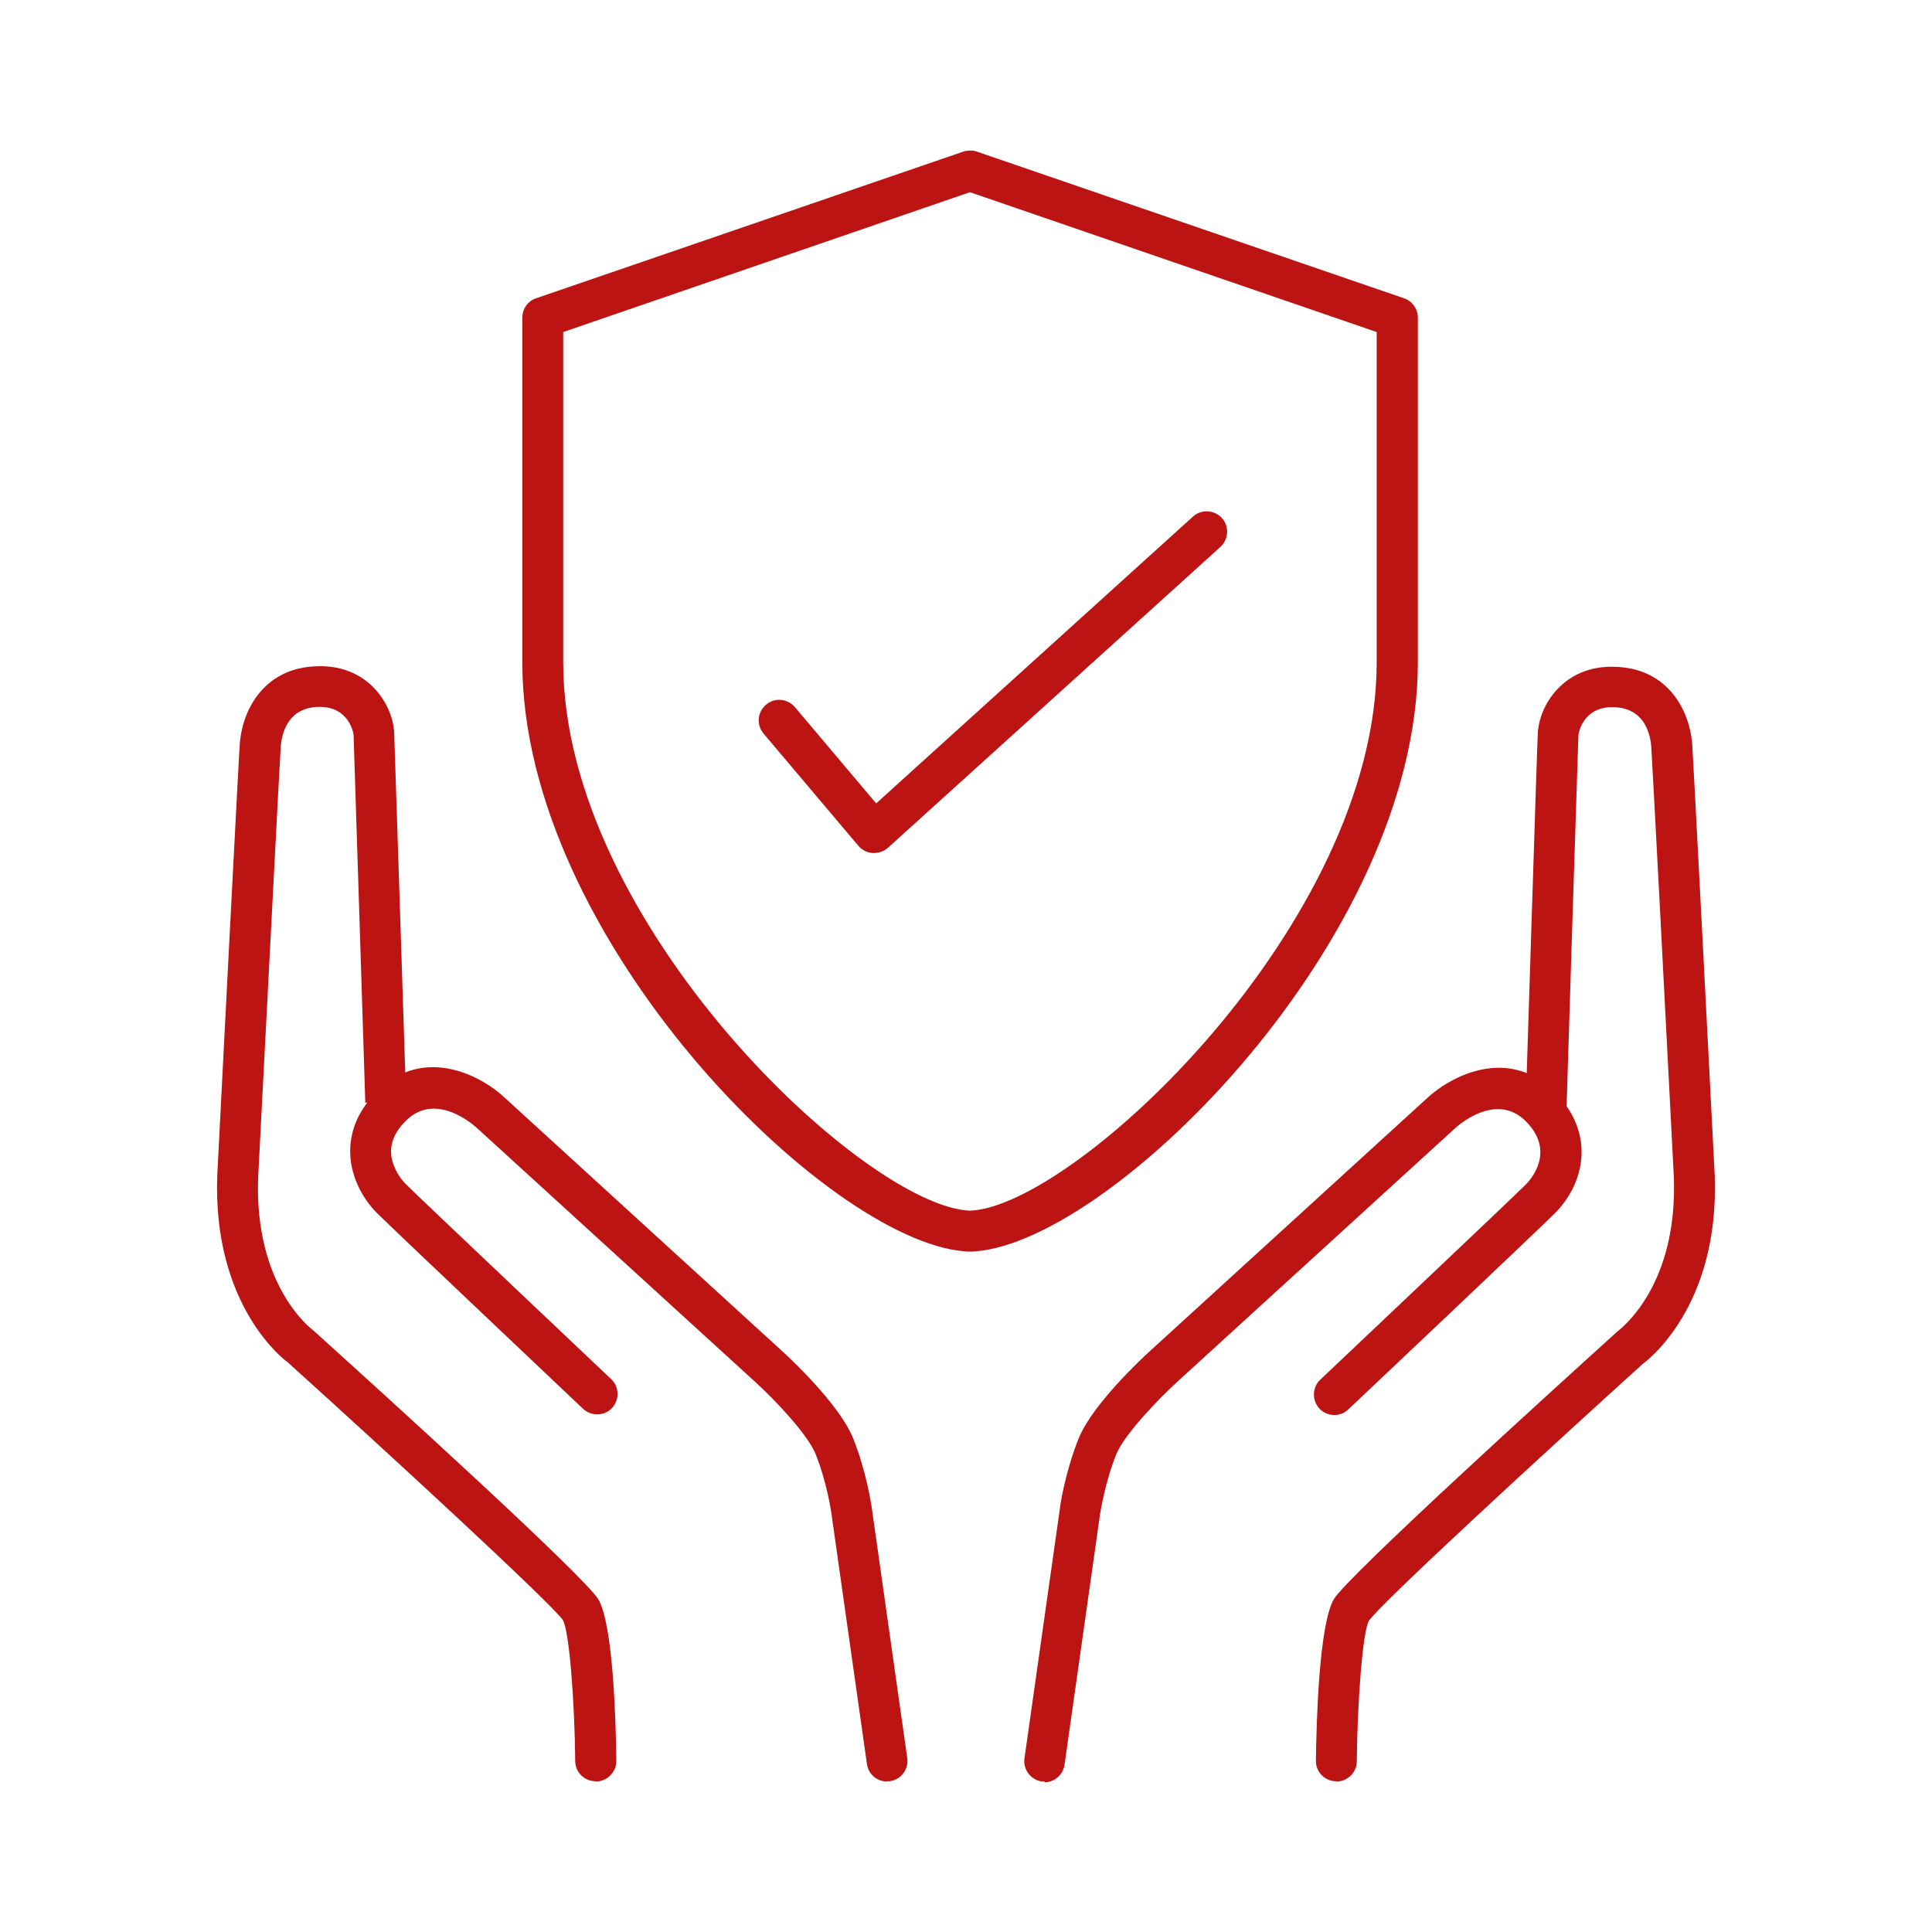 <?xml version="1.0" encoding="UTF-8"?>
<svg id="Ebene_2" data-name="Ebene 2" xmlns="http://www.w3.org/2000/svg" viewBox="0 0 70.87 70.87">
  <defs>
    <style>
      .cls-1 {
        fill: #bc1413;
        stroke-width: 0px;
      }
    </style>
  </defs>
  <path class="cls-1" d="M35.65,45.91h-.15s-.09,0-.13-.01c-5.06-.41-16.21-11.48-16.21-21.6v-12.65c0-.32.2-.61.51-.71l15.67-5.38c.16-.05.34-.05.49,0l15.67,5.38c.3.1.51.39.51.71v12.65c0,10.11-11.15,21.19-16.21,21.6-.04,0-.09.01-.13.01ZM20.66,12.18v12.12c0,9.59,11.09,19.97,14.92,20.11,3.83-.14,14.92-10.52,14.92-20.11v-12.12l-14.92-5.13-14.92,5.13Z"/>
  <path class="cls-1" d="M32.06,31.29s-.03,0-.05,0c-.2-.01-.39-.11-.52-.26l-3.48-4.12c-.27-.32-.23-.79.09-1.06.31-.27.79-.23,1.06.09l2.98,3.53,11.62-10.52c.31-.28.78-.25,1.06.05.28.31.25.78-.05,1.06l-12.2,11.04c-.14.12-.32.19-.5.19Z"/>
  <g>
    <path class="cls-1" d="M49.01,65.34h0c-.41,0-.75-.34-.74-.76.02-1.48.12-5.01.66-5.92.52-.86,8.09-7.73,10.39-9.81.15-.12,2.23-1.69,2.08-5.68-.27-5.31-.8-15.45-.83-15.81-.05-.52-.29-1.39-1.38-1.42-.02,0-.03,0-.05,0-1.11,0-1.24,1.01-1.24,1.02-.02.5-.43,13.37-.43,13.5-.01.41-.38.75-.77.73-.41-.01-.74-.36-.73-.77.02-.53.41-13.01.44-13.51.04-1.02.94-2.52,2.83-2.45,1.9.05,2.71,1.53,2.83,2.78.03.32.75,14.29.83,15.88.18,4.85-2.53,6.83-2.64,6.91-3.6,3.26-9.59,8.76-10.05,9.43-.23.43-.42,3.02-.44,5.15,0,.41-.34.74-.75.74Z"/>
    <path class="cls-1" d="M38.33,65.35s-.07,0-.11,0c-.41-.06-.7-.44-.64-.85l1.31-9.24c0-.05.19-1.29.68-2.5.51-1.26,2.38-2.99,2.59-3.18l10.17-9.28c.87-.82,2.99-1.95,4.7-.24,1.53,1.53,1.08,3.38,0,4.45-.59.59-7.28,6.92-7.57,7.19-.3.29-.78.27-1.06-.03s-.27-.78.03-1.06c.07-.07,6.96-6.58,7.54-7.16.19-.19,1.1-1.22,0-2.32-1.12-1.12-2.56.22-2.62.28l-10.18,9.29c-.7.64-1.93,1.93-2.22,2.64-.42,1.04-.58,2.13-.59,2.15l-1.31,9.24c-.05.37-.37.65-.74.65Z"/>
  </g>
  <g>
    <path class="cls-1" d="M21.85,65.34c-.41,0-.75-.33-.75-.74-.02-2.14-.21-4.72-.45-5.17-.46-.65-6.44-6.16-10.11-9.47-.05-.03-2.75-2.01-2.57-6.85.08-1.6.8-15.58.83-15.89.12-1.25.93-2.73,2.83-2.78,1.89-.07,2.79,1.43,2.83,2.45.02.51.44,13.51.44,13.51l-1.5.05s-.41-12.99-.43-13.5c0,0-.13-1.02-1.24-1.02-.02,0-.03,0-.05,0-1.09.03-1.33.91-1.38,1.43-.03.35-.55,10.5-.83,15.82-.15,3.98,1.93,5.55,2.02,5.62,2.37,2.14,9.94,9,10.46,9.87.54.91.64,4.44.66,5.92,0,.41-.33.75-.74.76h0Z"/>
    <path class="cls-1" d="M32.54,65.35c-.37,0-.69-.27-.74-.65l-1.31-9.24s-.16-1.11-.58-2.14c-.29-.71-1.51-2-2.22-2.64l-10.17-9.28c-.16-.15-1.54-1.37-2.63-.29-.43.43-.6.86-.53,1.33.07.41.31.78.52.99.58.58,7.47,7.09,7.54,7.16.3.28.31.76.03,1.06s-.76.31-1.06.03c-.28-.27-6.98-6.6-7.57-7.19-.23-.23-.79-.88-.94-1.82-.1-.66-.03-1.66.95-2.63,1.71-1.71,3.83-.59,4.71.25l10.16,9.28c.21.19,2.08,1.92,2.59,3.18.49,1.21.67,2.45.68,2.5l1.31,9.24c.06.41-.23.79-.64.85-.04,0-.07,0-.11,0Z"/>
  </g>
</svg>
